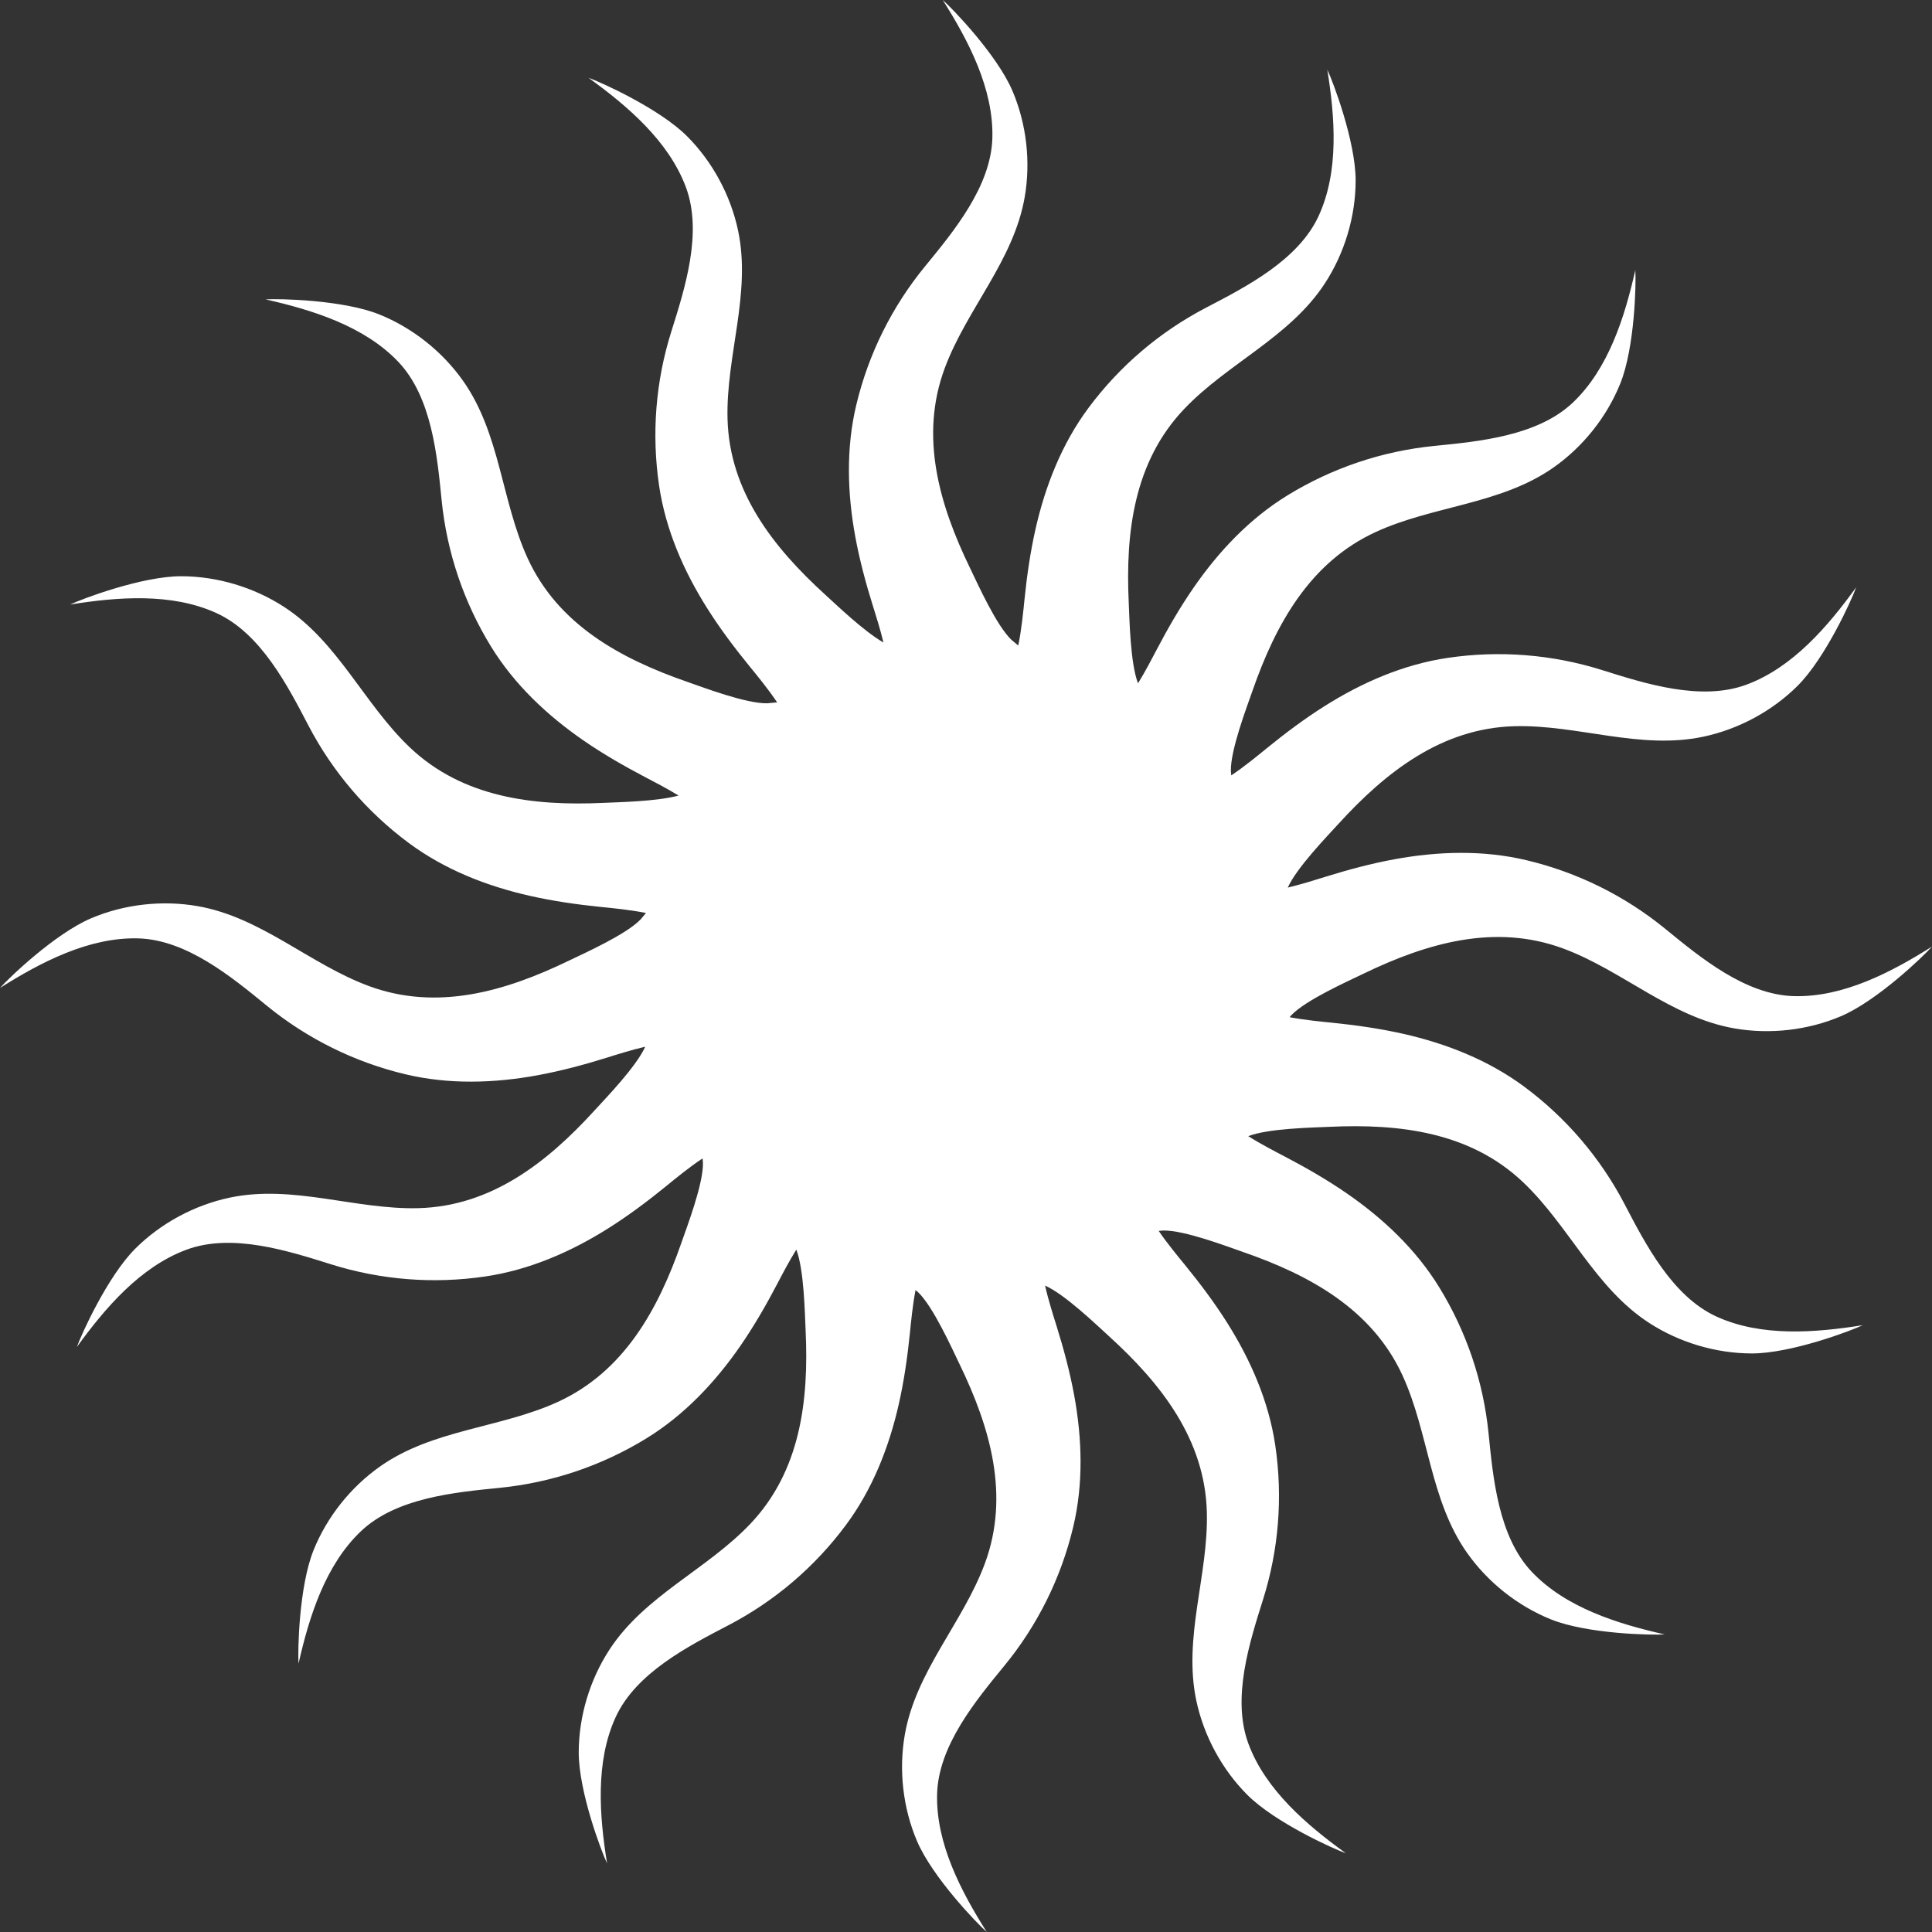 <?xml version="1.0" encoding="utf-8"?>
<!-- Generator: Adobe Illustrator 15.0.0, SVG Export Plug-In . SVG Version: 6.00 Build 0)  -->
<!DOCTYPE svg PUBLIC "-//W3C//DTD SVG 1.1//EN" "http://www.w3.org/Graphics/SVG/1.1/DTD/svg11.dtd">
<svg version="1.1" id="Layer_1" xmlns="http://www.w3.org/2000/svg" xmlns:xlink="http://www.w3.org/1999/xlink" x="0px" y="0px"
	 width="200px" height="200px" viewBox="0 0 200 200" enable-background="new 0 0 200 200" xml:space="preserve">
<rect x="0" y="0" width="200" height="200" fill="#333333" stroke="none"/>
<path fill="#FFFFFF" d="M141.147,100.797c6.551-3.166,13.606-5.223,20.673-2.608c6.135,2.27,11.135,7.119,17.718,8.269
	c3.673,0.643,7.609,0.199,11.039-1.26c3.734-1.589,8.557-6.217,9.423-7.21c-4.197,2.648-9.178,5.263-14.285,5.132
	c-5.031-0.129-9.711-4.011-13.321-6.962c-4.184-3.418-9.08-5.846-14.352-7.104c-4.494-1.073-9.169-0.933-13.689-0.103
	c-2.422,0.446-4.804,1.084-7.152,1.816c-0.979,0.305-2.467,0.777-3.891,1.116c0.91-2.038,4.041-5.276,5.253-6.604
	c4.901-5.372,10.686-9.903,18.218-10.102c6.539-0.172,12.988,2.47,19.528,1.09c3.648-0.769,7.136-2.642,9.775-5.27
	c2.874-2.861,5.628-8.952,6.061-10.194c-2.908,4.018-6.56,8.295-11.349,10.072c-4.718,1.749-10.508-0.114-14.959-1.512
	c-5.156-1.619-10.605-2.052-15.968-1.26c-4.57,0.674-8.858,2.541-12.744,4.99c-2.081,1.314-4.056,2.792-5.963,4.345
	c-0.908,0.739-2.35,1.929-3.703,2.83c-0.024-0.273-0.04-0.448-0.04-0.448c-0.046-2.185,1.634-6.574,2.239-8.313
	c2.392-6.863,5.924-13.3,12.773-16.441c5.944-2.728,12.912-2.831,18.383-6.666c3.051-2.14,5.52-5.232,6.913-8.687
	c1.517-3.759,1.65-10.438,1.56-11.751c-1.094,4.836-2.764,10.202-6.469,13.717c-3.649,3.459-9.707,4.021-14.351,4.484
	c-5.378,0.536-10.558,2.278-15.177,5.11c-3.938,2.416-7.146,5.816-9.752,9.594c-1.398,2.025-2.63,4.159-3.772,6.335
	c-0.477,0.907-1.193,2.292-1.961,3.536c-0.8-2.083-0.878-6.585-0.961-8.38c-0.339-7.258,0.541-14.547,5.729-20.007
	c4.501-4.74,10.932-7.425,14.579-13.019c2.035-3.12,3.176-6.907,3.182-10.63c0.007-4.052-2.358-10.303-2.933-11.487
	c0.789,4.895,1.236,10.497-0.894,15.135c-2.098,4.568-7.511,7.34-11.647,9.496c-4.792,2.497-8.952,6.037-12.184,10.384
	c-2.754,3.704-4.465,8.053-5.478,12.528c-0.542,2.399-0.893,4.837-1.142,7.284c-0.123,1.204-0.308,3.153-0.648,4.78
	c-0.423-0.352-0.705-0.585-0.705-0.585c-1.579-1.513-3.497-5.803-4.301-7.461c-3.169-6.542-5.229-13.588-2.61-20.646
	c2.272-6.126,7.127-11.12,8.278-17.695c0.644-3.667,0.2-7.599-1.261-11.024c-1.589-3.728-6.225-8.546-7.219-9.41
	c2.652,4.191,5.271,9.166,5.138,14.267c-0.129,5.023-4.015,9.699-6.97,13.305c-3.423,4.176-5.854,9.066-7.114,14.332
	c-1.074,4.487-0.934,9.157-0.103,13.67c0.446,2.418,1.085,4.797,1.819,7.144c0.299,0.957,0.758,2.401,1.095,3.795
	c-2.03-1.167-4.819-3.852-6.028-4.952c-5.378-4.894-9.916-10.668-10.114-18.192c-0.172-6.531,2.473-12.971,1.092-19.5
	c-0.77-3.644-2.646-7.126-5.278-9.764c-2.864-2.87-8.962-5.62-10.206-6.052c4.023,2.904,8.306,6.548,10.085,11.332
	c1.75,4.712-0.115,10.495-1.514,14.941c-1.622,5.149-2.055,10.59-1.263,15.945c0.675,4.564,2.544,8.848,4.998,12.727
	c1.315,2.079,2.794,4.05,4.349,5.956c0.75,0.92,1.965,2.388,2.872,3.756c-0.618,0.055-1.029,0.093-1.029,0.093
	c-2.187,0.047-6.582-1.632-8.325-2.237c-6.872-2.387-13.317-5.915-16.463-12.755c-2.731-5.938-2.833-12.896-6.675-18.359
	c-2.142-3.047-5.239-5.513-8.697-6.904c-3.763-1.514-10.453-1.648-11.767-1.556c4.843,1.091,10.216,2.76,13.735,6.459
	c3.465,3.645,4.027,9.694,4.49,14.331c0.538,5.371,2.281,10.544,5.118,15.158c2.418,3.931,5.823,7.135,9.606,9.739
	c2.028,1.394,4.165,2.625,6.345,3.767c0.889,0.466,2.237,1.162,3.461,1.909c-2.261,0.611-6.135,0.681-7.77,0.756
	c-7.267,0.338-14.564-0.542-20.033-5.721C37.7,72.893,35.01,66.472,29.411,62.828c-3.124-2.032-6.917-3.17-10.646-3.176
	c-4.058-0.006-10.316,2.355-11.501,2.928c4.901-0.786,10.511-1.234,15.155,0.891c4.574,2.096,7.351,7.501,9.508,11.633
	c2.499,4.786,6.044,8.94,10.397,12.167c3.709,2.751,8.064,4.459,12.546,5.47c2.401,0.542,4.843,0.892,7.292,1.141
	c1.187,0.12,3.097,0.301,4.71,0.631c-0.331,0.396-0.549,0.657-0.549,0.657c-1.513,1.577-5.809,3.494-7.47,4.295
	c-6.55,3.165-13.605,5.223-20.672,2.607c-6.135-2.27-11.134-7.118-17.718-8.268c-3.673-0.642-7.609-0.2-11.039,1.26
	c-3.733,1.587-8.558,6.216-9.423,7.209c4.197-2.649,9.178-5.263,14.286-5.133c5.03,0.13,9.711,4.012,13.323,6.963
	c4.182,3.417,9.078,5.846,14.351,7.104c4.494,1.072,9.169,0.934,13.688,0.104c2.422-0.446,4.805-1.083,7.154-1.816
	c1.002-0.313,2.537-0.802,3.99-1.14c-0.907,2.039-4.043,5.281-5.257,6.609c-4.899,5.374-10.682,9.904-18.216,10.104
	c-6.54,0.172-12.986-2.47-19.526-1.092c-3.649,0.769-7.136,2.642-9.777,5.271c-2.874,2.859-5.627,8.949-6.059,10.191
	c2.908-4.017,6.558-8.294,11.347-10.071c4.718-1.747,10.508,0.114,14.96,1.512c5.156,1.619,10.604,2.053,15.967,1.261
	c4.57-0.675,8.859-2.54,12.744-4.99c2.082-1.313,4.055-2.791,5.963-4.343c0.927-0.757,2.412-1.98,3.79-2.889
	c0.025,0.274,0.041,0.446,0.041,0.446c0.047,2.186-1.635,6.573-2.241,8.313c-2.391,6.864-5.923,13.302-12.772,16.443
	c-5.944,2.726-12.913,2.828-18.382,6.665c-3.052,2.138-5.522,5.232-6.915,8.687c-1.515,3.759-1.649,10.438-1.557,11.751
	c1.092-4.837,2.763-10.204,6.467-13.717c3.648-3.46,9.706-4.022,14.35-4.485c5.377-0.537,10.558-2.276,15.177-5.11
	c3.936-2.415,7.144-5.816,9.752-9.594c1.396-2.025,2.629-4.158,3.772-6.336c0.487-0.929,1.227-2.356,2.014-3.623
	c0.802,2.082,0.88,6.591,0.963,8.388c0.34,7.259-0.541,14.545-5.728,20.006c-4.502,4.741-10.931,7.425-14.58,13.019
	c-2.035,3.12-3.174,6.908-3.18,10.633c-0.007,4.051,2.357,10.301,2.932,11.485c-0.788-4.894-1.236-10.496,0.893-15.135
	c2.098-4.569,7.511-7.34,11.648-9.496c4.793-2.496,8.953-6.036,12.183-10.384c2.755-3.704,4.465-8.053,5.479-12.528
	c0.541-2.398,0.89-4.838,1.141-7.283c0.115-1.138,0.285-2.946,0.591-4.514c0.162,0.134,0.258,0.214,0.258,0.214
	c1.579,1.513,3.498,5.804,4.301,7.462c3.168,6.54,5.229,13.587,2.611,20.645c-2.273,6.127-7.128,11.119-8.28,17.695
	c-0.643,3.667-0.2,7.599,1.261,11.023c1.59,3.728,6.226,8.548,7.219,9.41c-2.652-4.19-5.27-9.166-5.139-14.267
	c0.13-5.023,4.016-9.698,6.972-13.305c3.424-4.176,5.854-9.066,7.112-14.332c1.075-4.487,0.934-9.156,0.104-13.67
	c-0.446-2.419-1.086-4.797-1.817-7.144c-0.329-1.049-0.853-2.686-1.193-4.195c2.042,0.899,5.296,4.04,6.631,5.253
	c5.38,4.894,9.916,10.67,10.116,18.193c0.173,6.53-2.473,12.971-1.094,19.501c0.771,3.645,2.647,7.128,5.278,9.766
	c2.865,2.868,8.962,5.618,10.207,6.05c-4.023-2.905-8.308-6.548-10.085-11.331c-1.751-4.712,0.113-10.494,1.513-14.942
	c1.621-5.147,2.057-10.588,1.265-15.944c-0.677-4.564-2.546-8.847-4.998-12.728c-1.316-2.08-2.796-4.048-4.35-5.955
	c-0.709-0.867-1.836-2.227-2.722-3.525c0.273-0.024,0.448-0.041,0.448-0.041c2.188-0.046,6.583,1.632,8.323,2.237
	c6.875,2.387,13.32,5.915,16.465,12.756c2.731,5.936,2.833,12.896,6.675,18.359c2.144,3.046,5.238,5.512,8.698,6.905
	c3.762,1.513,10.451,1.646,11.767,1.555c-4.843-1.091-10.217-2.761-13.735-6.458c-3.465-3.645-4.026-9.694-4.49-14.333
	c-0.538-5.37-2.279-10.544-5.118-15.157c-2.418-3.932-5.822-7.135-9.605-9.74c-2.029-1.395-4.165-2.625-6.346-3.766
	c-0.974-0.511-2.502-1.295-3.811-2.126c2.079-0.804,6.604-0.883,8.405-0.966c7.269-0.338,14.567,0.542,20.034,5.722
	c4.748,4.496,7.437,10.917,13.035,14.561c3.124,2.033,6.918,3.171,10.646,3.177c4.058,0.007,10.316-2.355,11.502-2.928
	c-4.899,0.786-10.51,1.235-15.154-0.892c-4.573-2.095-7.348-7.501-9.509-11.633c-2.499-4.786-6.044-8.94-10.396-12.168
	c-3.711-2.75-8.063-4.46-12.544-5.472c-2.404-0.54-4.845-0.889-7.293-1.139c-1.121-0.113-2.892-0.279-4.441-0.575
	c0.11-0.132,0.179-0.212,0.179-0.212C135.191,103.514,139.487,101.6,141.147,100.797z"/>
</svg>
